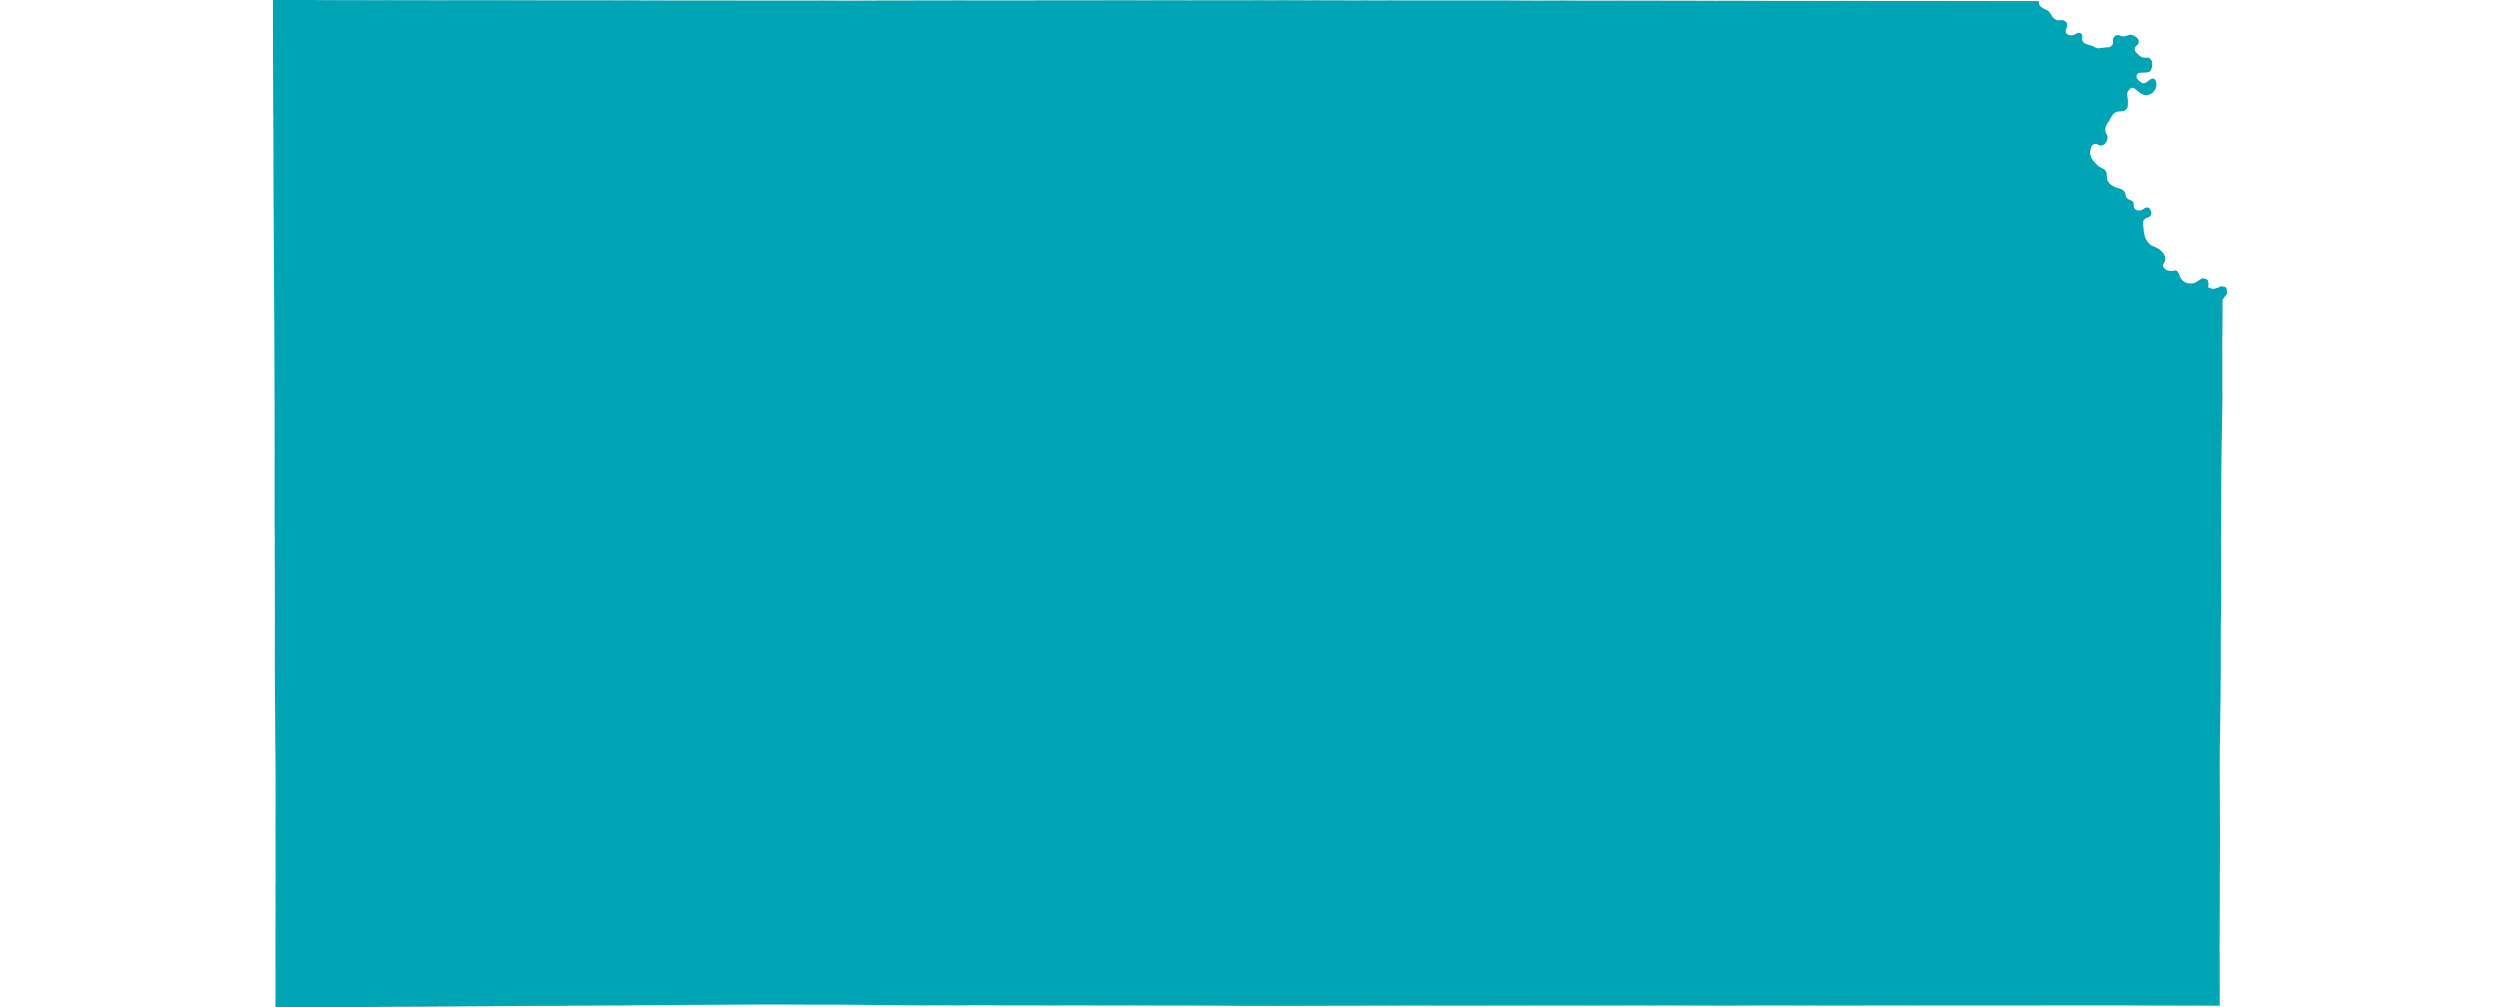 <svg className="w-full" height="100%" preserveAspectRatio="xMinYMin" version="1.1" viewBox="0 0 800 322.4"
  width="100%" xmlns="http://www.w3.org/2000/svg">
  <g transform="translate(0, 0)">
    <path
      d="M710.302,321.87L709.704,321.814L703.459,321.8L703.287,321.799L702.367,321.801L700.321,321.814L700.142,321.812L696.963,321.804L692.436,321.799L691.627,321.797L690.883,321.792L690.599,321.792L678.691,321.724L677.658,321.725L677.338,321.723L675.755,321.725L675.124,321.727L674.148,321.718L672.136,321.726L665.291,321.723L665.276,321.722L663.438,321.725L661.929,321.72L651.264,321.742L650.804,321.741L650.781,321.741L650.54,321.739L644.131,321.754L635.425,321.754L633.512,321.744L630.227,321.747L626.997,321.745L626.679,321.741L625.974,321.741L625.494,321.746L622.626,321.745L620.77,321.743L619.914,321.757L618.764,321.74L618.387,321.75L618.121,321.752L616.122,321.754L614.614,321.751L613.875,321.758L612.363,321.747L610.585,321.766L605.648,321.752L605.057,321.748L604.947,321.747L604.788,321.747L602.02,321.744L600.517,321.753L599.774,321.751L594.425,321.794L582.659,321.782L582.492,321.765L582.162,321.777L581.947,321.775L581.723,321.774L581.586,321.762L579.009,321.757L577.73,321.776L576.26,321.772L571.333,321.751L571.106,321.751L561.452,321.756L559.68,321.767L552.568,321.817L535.376,321.758L534.953,321.751L532.765,321.749L532.373,321.754L531.655,321.78L528.116,321.76L527.853,321.794L525.541,321.76L521.793,321.756L521.058,321.755L518.896,321.763L518.776,321.765L517.638,321.76L517.234,321.763L516.167,321.772L513.425,321.772L512.738,321.777L508.169,321.787L507.356,321.779L502.255,321.779L501.952,321.777L500.61,321.778L500.416,321.775L498.311,321.767L479.48,321.794L478.432,321.796L471.95,321.812L471.063,321.808L466.502,321.805L464.942,321.81L464.892,321.806L463.38,321.809L459.86,321.813L457.296,321.77L456.179,321.779L452.271,321.797L446.271,321.805L445.036,321.783L445.032,321.795L443.455,321.809L424.042,321.846L423.544,321.847L423.087,321.85L417.503,321.87L414.53,321.867L412.004,321.883L409.438,321.884L408.493,321.903L406.966,321.887L397.876,321.888L397.215,321.888L392.613,321.83L391.835,321.828L391.672,321.83L381.225,321.779L367.009,321.773L366.678,321.76L363.063,321.735L360.521,321.752L360.372,321.755L360.058,321.755L354.025,321.749L353.14,321.752L353.092,321.747L343.556,321.727L340.626,321.717L338.92,321.756L332.619,321.735L332.236,321.735L322.291,321.72L319.828,321.718L311.625,321.656L308.975,321.718L304.853,321.73L302.496,321.713L301.15,321.719L301.15,321.712L300.959,321.711L300.84,321.711L300.464,321.71L296.316,321.724L290.674,321.709L288.725,321.716L287.97,321.654L278.199,321.586L278.152,321.586L277.214,321.577L269.722,321.5L259.683,321.503L259.173,321.496L259.066,321.495L258.803,321.493L249.583,321.443L243.564,321.456L243.16,321.461L243.044,321.45L242.38,321.456L213.056,321.609L212.965,321.597L209.726,321.635L209.719,321.632L206.505,321.672L206.206,321.681L202.668,321.707L197.726,321.773L195.851,321.742L195.131,321.761L191.726,321.77L191.042,321.77L187.576,321.818L184.557,321.821L183.5,321.806L183.474,321.825L180.04,321.868L175.771,321.879L174.419,321.866L170.987,321.888L169.885,321.892L157.755,321.976L157.636,321.984L145.494,322.065L145.336,322.07L143.786,322.077L140.795,322.093L140.7,322.098L134.806,322.135L131.979,322.142L128.947,322.155L125.163,322.183L125.063,322.189L99.851,322.335L91.638,322.383L91.638,322.38L89.311,322.396L88.135,322.4L88.159,319.078L88.16,318.441L88.162,318.297L88.176,318.064L88.162,317.992L88.157,310.486L88.171,309.916L88.148,308.545L88.144,308.545L88.155,306.787L88.159,294.538L88.184,290.38L88.171,289.132L88.158,284.587L88.148,284.566L88.195,282.225L88.183,278.546L88.183,275.924L88.176,275.912L88.172,272.256L88.173,268.393L88.154,265.308L88.164,264.682L88.164,262.907L88.187,257.631L88.19,253.778L88.19,252.697L88.181,251.513L88.191,249.951L88.166,245.35L88.142,241.504L88.099,238.473L88.076,236.906L88.069,234.719L88.053,230.073L88.001,223.891L88.001,223.682L87.934,211.196L87.966,204.012L87.938,202.734L87.967,200.948L87.954,189.406L87.94,187.399L87.936,182.754L87.909,175.05L87.951,171.694L87.909,171.279L87.877,167.645L87.882,162.106L87.882,162.091L87.895,160.136L87.885,157.992L87.888,156.392L87.886,153.94L87.88,150.332L87.898,144.499L87.895,143.927L87.891,143.897L87.893,142.663L87.891,142.466L87.886,141.498L87.873,135.4L87.88,135.272L87.873,133.71L87.866,132.271L87.876,130.549L87.872,129.051L87.772,103.881L87.725,94.956L87.715,94.165L87.615,76.196L87.572,68.549L87.555,65.309L87.538,63.724L87.538,63.168L87.512,54.174L87.512,50.86L87.522,50.616L87.501,46.798L87.489,44.811L87.45,38.967L87.477,38.122L87.435,35.751L87.38,20.121L87.375,18.559L87.371,17.45L87.354,16.759L87.339,0.009L98.656,0.002L99.706,4.547473508864641e-13L104.998,0.041L105.741,0.025L107.792,0.04L108.028,0.045L122.928,0.059L123.034,0.049L130.034,0.06L140.515,0.081L141.123,0.088L144.109,0.07L146.746,0.064L148.323,0.051L150.841,0.066L151.464,0.066L154.639,0.068L157.458,0.066L159.37,0.073L160.494,0.076L161.34,0.067L164.508,0.08L170.423,0.094L173.158,0.099L180.722,0.111L195.689,0.094L196.246,0.113L197.829,0.098L198.113,0.115L198.848,0.12L202.007,0.102L203.952,0.109L205.191,0.14L208.92,0.137L209.439,0.13L211.745,0.139L213.031,0.139L216.452,0.145L218.456,0.153L219.306,0.154L219.403,0.153L219.997,0.157L221.815,0.15L222.485,0.152L226.591,0.148L239.868,0.168L240.05,0.161L241.23,0.168L242.775,0.182L243.058,0.174L243.332,0.172L243.511,0.177L244.379,0.172L260.042,0.181L260.403,0.176L263.625,0.148L263.939,0.173L265.111,0.18L267.104,0.181L274.919,0.193L278.083,0.166L278.378,0.149L279.041,0.176L279.659,0.199L280.515,0.147L281.744,0.146L282.776,0.148L290.427,0.142L290.625,0.142L301.033,0.124L301.267,0.132L301.379,0.137L301.73,0.134L302.798,0.133L307.588,0.098L308.503,0.142L309.279,0.131L318.722,0.133L319.062,0.125L319.371,0.14L321.797,0.119L322.102,0.132L324.951,0.125L326.525,0.124L327.253,0.125L327.416,0.13L328.086,0.13L328.853,0.135L332.774,0.109L333.572,0.106L335.911,0.113L341.38,0.098L341.517,0.091L343.743,0.106L345.407,0.1L345.454,0.098L346.352,0.092L346.359,0.097L348.549,0.105L356.957,0.087L358.119,0.092L361.755,0.088L361.945,0.09L366.022,0.103L367.353,0.107L368.804,0.086L368.942,0.072L369.039,0.067L370.503,0.087L370.762,0.082L372.094,0.098L372.206,0.1L373.194,0.073L375.453,0.083L377.163,0.075L378.682,0.075L379.909,0.097L381.367,0.096L383.054,0.09L385.779,0.092L403.924,0.071L404.41,0.074L405.936,0.094L410.673,0.06L411.86,0.074L412.451,0.079L414.985,0.078L418.536,0.102L420.515,0.094L421.13,0.088L422.692,0.097L422.909,0.107L425.679,0.103L426.036,0.11L429.218,0.115L432.602,0.122L437.257,0.116L438.833,0.12L440.432,0.137L441.838,0.127L442.02,0.132L445.562,0.109L446.097,0.13L446.229,0.128L446.351,0.128L467.506,0.138L467.835,0.138L467.929,0.145L471.866,0.122L473.426,0.132L475.037,0.122L475.675,0.124L475.842,0.127L479.758,0.121L481.284,0.135L481.336,0.13L490.144,0.18L490.152,0.185L493.736,0.188L493.914,0.176L495.457,0.176L498.753,0.182L499.137,0.147L506.528,0.201L508.109,0.199L509.922,0.186L517.722,0.181L520.708,0.188L520.893,0.186L521.161,0.188L521.265,0.187L542.334,0.219L543.344,0.25L543.802,0.248L545.816,0.24L546.654,0.227L547.743,0.24L549.325,0.253L550.32,0.233L555.11,0.24L555.312,0.233L555.639,0.24L568.971,0.277L569.263,0.277L574.45,0.27L575.735,0.266L576.042,0.267L581.557,0.292L581.567,0.297L582.16,0.294L583.939,0.299L583.952,0.295L586.969,0.289L587.672,0.28L590.161,0.266L592.474,0.267L593.598,0.276L598.001,0.289L604.338,0.295L612.257,0.296L612.547,0.295L646.849,0.346L649.812,0.346L652.461,0.346L652.451,1.029L652.503,1.372L652.559,1.537L652.945,2.057L654.017,2.784L655.271,3.396L655.679,3.693L656.352,4.653L656.704,5.28L657.324,5.962L658.068,6.366L658.455,6.477L658.928,6.493L659.842,6.422L660.158,6.475L660.384,6.556L661.165,7.022L661.429,7.541L661.478,8.201L661.367,8.826L661.054,9.62L661.006,9.953L661.016,10.234L661.055,10.374L661.374,10.835L661.59,10.982L662.054,11.202L662.41,11.282L663.258,11.271L663.857,11.056L664.902,10.515L665.221,10.486L665.755,10.628L666.056,10.821L666.245,11.068L666.349,11.497L666.359,11.778L666.279,12.44L666.336,12.819L666.513,13.278L666.808,13.642L667.004,13.806L667.556,14.099L669.421,14.645L670.741,15.303L671.173,15.44L671.463,15.458L673.894,15.168L674.765,15.121L675.131,15.041L675.61,14.736L675.956,14.388L676.166,13.821L676.191,13.589L676.122,12.725L676.181,12.403L676.252,12.239L676.726,11.565L677.194,11.283L677.589,11.213L677.976,11.234L679.111,11.604L679.388,11.641L680.161,11.554L681.368,11.154L681.709,11.095L682.357,11.219L683,11.482L683.786,12.002L684.198,12.506L684.339,12.795L684.384,13.029L684.393,13.434L684.291,13.861L684.04,14.27L683.426,14.887L683.262,15.164L683.123,15.529L683.109,16.017L683.344,16.527L683.521,16.761L684.485,17.685L685.259,18.25L685.843,18.437L686.412,18.5L687.29,18.443L687.557,18.481L687.772,18.582L688.268,19.038L688.464,19.3L688.6,19.602L688.642,19.947L688.693,20.743L688.659,21.441L688.275,22.484L688.01,22.822L687.49,23.107L687.266,23.164L684.531,23.311L684.191,23.471L683.934,23.69L683.726,24.033L683.678,24.494L683.718,24.853L683.805,25.068L684.192,25.563L684.479,25.848L685.27,26.453L685.646,26.627L686.153,26.619L686.747,26.418L687.073,26.205L687.092,26.19L687.173,26.125L687.186,26.115L687.203,26.102L687.209,26.097L688.024,25.445L688.23,25.328L688.233,25.328L689.095,25.139L689.221,25.149L689.43,25.28L689.589,25.455L689.765,25.76L689.966,26.218L690.075,27.243L689.998,27.697L689.782,28.409L689.179,29.324L688.718,29.771L688.005,30.174L687.368,30.381L686.734,30.474L686.458,30.457L685.833,30.284L685.141,29.956L684.162,29.24L683.39,28.563L682.927,28.258L682.593,28.126L682.266,28.086L682.043,28.115L681.641,28.401L681.203,28.837L680.775,29.594L680.709,29.901L680.72,30.572L680.94,32.287L680.896,33.861L680.818,34.286L680.7,34.573L680.28,35.122L679.842,35.42L679.625,35.505L678.836,35.645L678.181,35.655L677.54,35.733L677.013,35.896L676.761,36.048L676.235,36.525L675.98,36.855L675.157,38.221L675.024,38.577L674.563,39.15L674.147,39.857L673.824,40.676L673.693,41.258L673.674,41.622L673.854,42.458L674.281,43.293L674.404,43.803L674.411,44.026L674.344,44.508L674.167,45.11L673.704,45.882L673.528,46.091L673.308,46.247L672.889,46.466L672.487,46.564L672.249,46.574L671.87,46.504L670.795,46.041L670.273,46.085L669.992,46.186L669.645,46.393L669.379,46.669L669.291,46.822L668.82,48.421L668.78,48.985L669.136,50.252L669.363,50.755L669.674,51.223L670.527,52.213L671.365,53.031L671.806,53.374L673.313,54.179L673.571,54.414L673.924,54.846L674.06,55.116L674.119,55.452L674.243,56.972L674.346,57.564L674.465,57.836L674.879,58.496L675.154,58.788L675.497,59.094L675.908,59.375L676.97,59.969L678.651,60.472L679.12,60.687L679.793,61.299L680.073,61.767L680.257,62.802L680.563,63.344L681.14,63.824L682.083,64.197L682.385,64.429L682.665,64.765L682.797,65.086L682.766,65.729L682.803,66.171L682.857,66.365L683.154,66.837L683.35,67.005L683.563,67.159L683.856,67.266L684.74,67.38L685.065,67.306L685.348,67.179L685.874,66.906L686.524,66.48L687.097,66.396L687.36,66.424L687.601,66.519L687.931,66.805L688.271,67.445L688.413,67.891L688.429,68.333L688.239,68.91L687.916,69.286L687.437,69.598L686.942,69.696L686.758,69.772L686.467,69.994L686.065,70.389L685.888,70.658L685.837,70.844L685.785,71.3L686.001,73.973L686.23,75.241L686.414,75.857L686.672,76.515L687.077,77.163L687.761,78L688.137,78.341L688.493,78.578L689.394,78.935L690.274,79.37L691.175,79.948L691.885,80.605L692.42,81.27L692.753,81.961L692.906,82.844L692.869,83.216L692.728,83.68L692.132,84.779L692.119,85.123L692.245,85.433L692.402,85.634L693.063,86.29L693.323,86.425L694.079,86.645L695.085,86.707L696.118,86.529L696.411,86.584L696.606,86.693L696.914,86.977L697.107,87.293L697.543,88.439L698.146,89.531L699.051,90.255L699.923,90.579L700.375,90.687L701.456,90.709L702.252,90.558L703.745,89.676L704.507,89.141L705.085,89.055L706.024,89.304L706.468,89.617L706.763,90.812L706.585,91.941L707.566,92.319L708.462,92.427L709.812,92.049L710.491,91.682L711.077,91.628L711.672,91.725L712.15,91.93L712.494,92.222L712.661,93.8L712.443,94.286L711.781,95.085L711.337,95.766L711.228,96.068L711.201,96.712L711.211,99.287L711.203,100.14L711.211,101.867L711.119,110.917L711.136,115.206L711.136,115.422L711.158,115.703L711.149,115.76L711.144,121.474L711.144,123.046L711.144,123.164L711.148,123.254L711.144,123.907L711.144,124.574L711.144,125.414L711.178,127.527L711.144,129.302L711.03,136.679L711.025,136.866L710.845,148.173L710.857,149.285L710.824,149.771L710.82,150.973L710.821,154.097L710.82,154.1L710.797,154.482L710.799,157.347L710.789,157.551L710.758,163.578L710.751,164.357L710.754,164.487L710.739,165.085L710.697,173.018L710.706,174.194L710.7,176.632L710.702,177.189L710.728,180.246L710.743,181.465L710.746,181.919L710.755,182.486L710.755,183.8L710.741,184.986L710.741,185.147L710.754,187.231L710.76,190.713L710.759,191.863L710.757,192.688L710.757,192.859L710.743,194.323L710.741,194.665L710.722,195.749L710.693,198.163L710.665,198.938L710.656,200.096L710.639,208.875L710.637,209.028L710.64,209.647L710.646,212.109L710.626,216.842L710.605,217.337L710.598,219.119L710.597,221.194L710.594,221.358L710.593,221.955L710.581,222.336L710.574,222.769L710.579,223.034L710.545,224.974L710.528,225.989L710.521,226.479L710.501,228.065L710.483,228.968L710.491,229.586L710.477,230.583L710.441,232.476L710.439,233.296L710.404,235.217L710.332,240.147L710.325,244.732L710.311,245.53L710.325,248.919L710.338,249.185L710.335,249.293L710.319,249.763L710.331,250.725L710.345,252.785L710.353,254.531L710.368,257.354L710.357,257.456L710.369,261.436L710.366,261.478L710.386,261.952L710.379,262.978L710.377,263.382L710.401,266.096L710.411,266.761L710.391,270.749L710.378,272.238L710.378,272.709L710.374,273.208L710.376,273.219L710.376,273.808L710.382,275.388L710.371,276.896L710.35,278.439L710.346,279.972L710.34,283.01L710.34,283.023L710.348,283.349L710.34,286.084L710.335,286.25L710.339,287.646L710.303,296.405L710.296,296.703L710.299,297.573L710.296,297.701L710.291,299.842L710.283,299.888L710.282,301.841L710.267,302.639L710.269,303.313L710.28,304.845L710.303,307.775L710.303,308.047L710.291,309.79L710.296,310.757L710.304,311.523L710.302,311.839L710.301,311.858L710.302,312.6L710.299,312.652L710.311,313.792L710.32,315.712L710.312,317.419L710.309,320.728Z"
      fill="#00A5B5"></path>
  </g>
</svg>